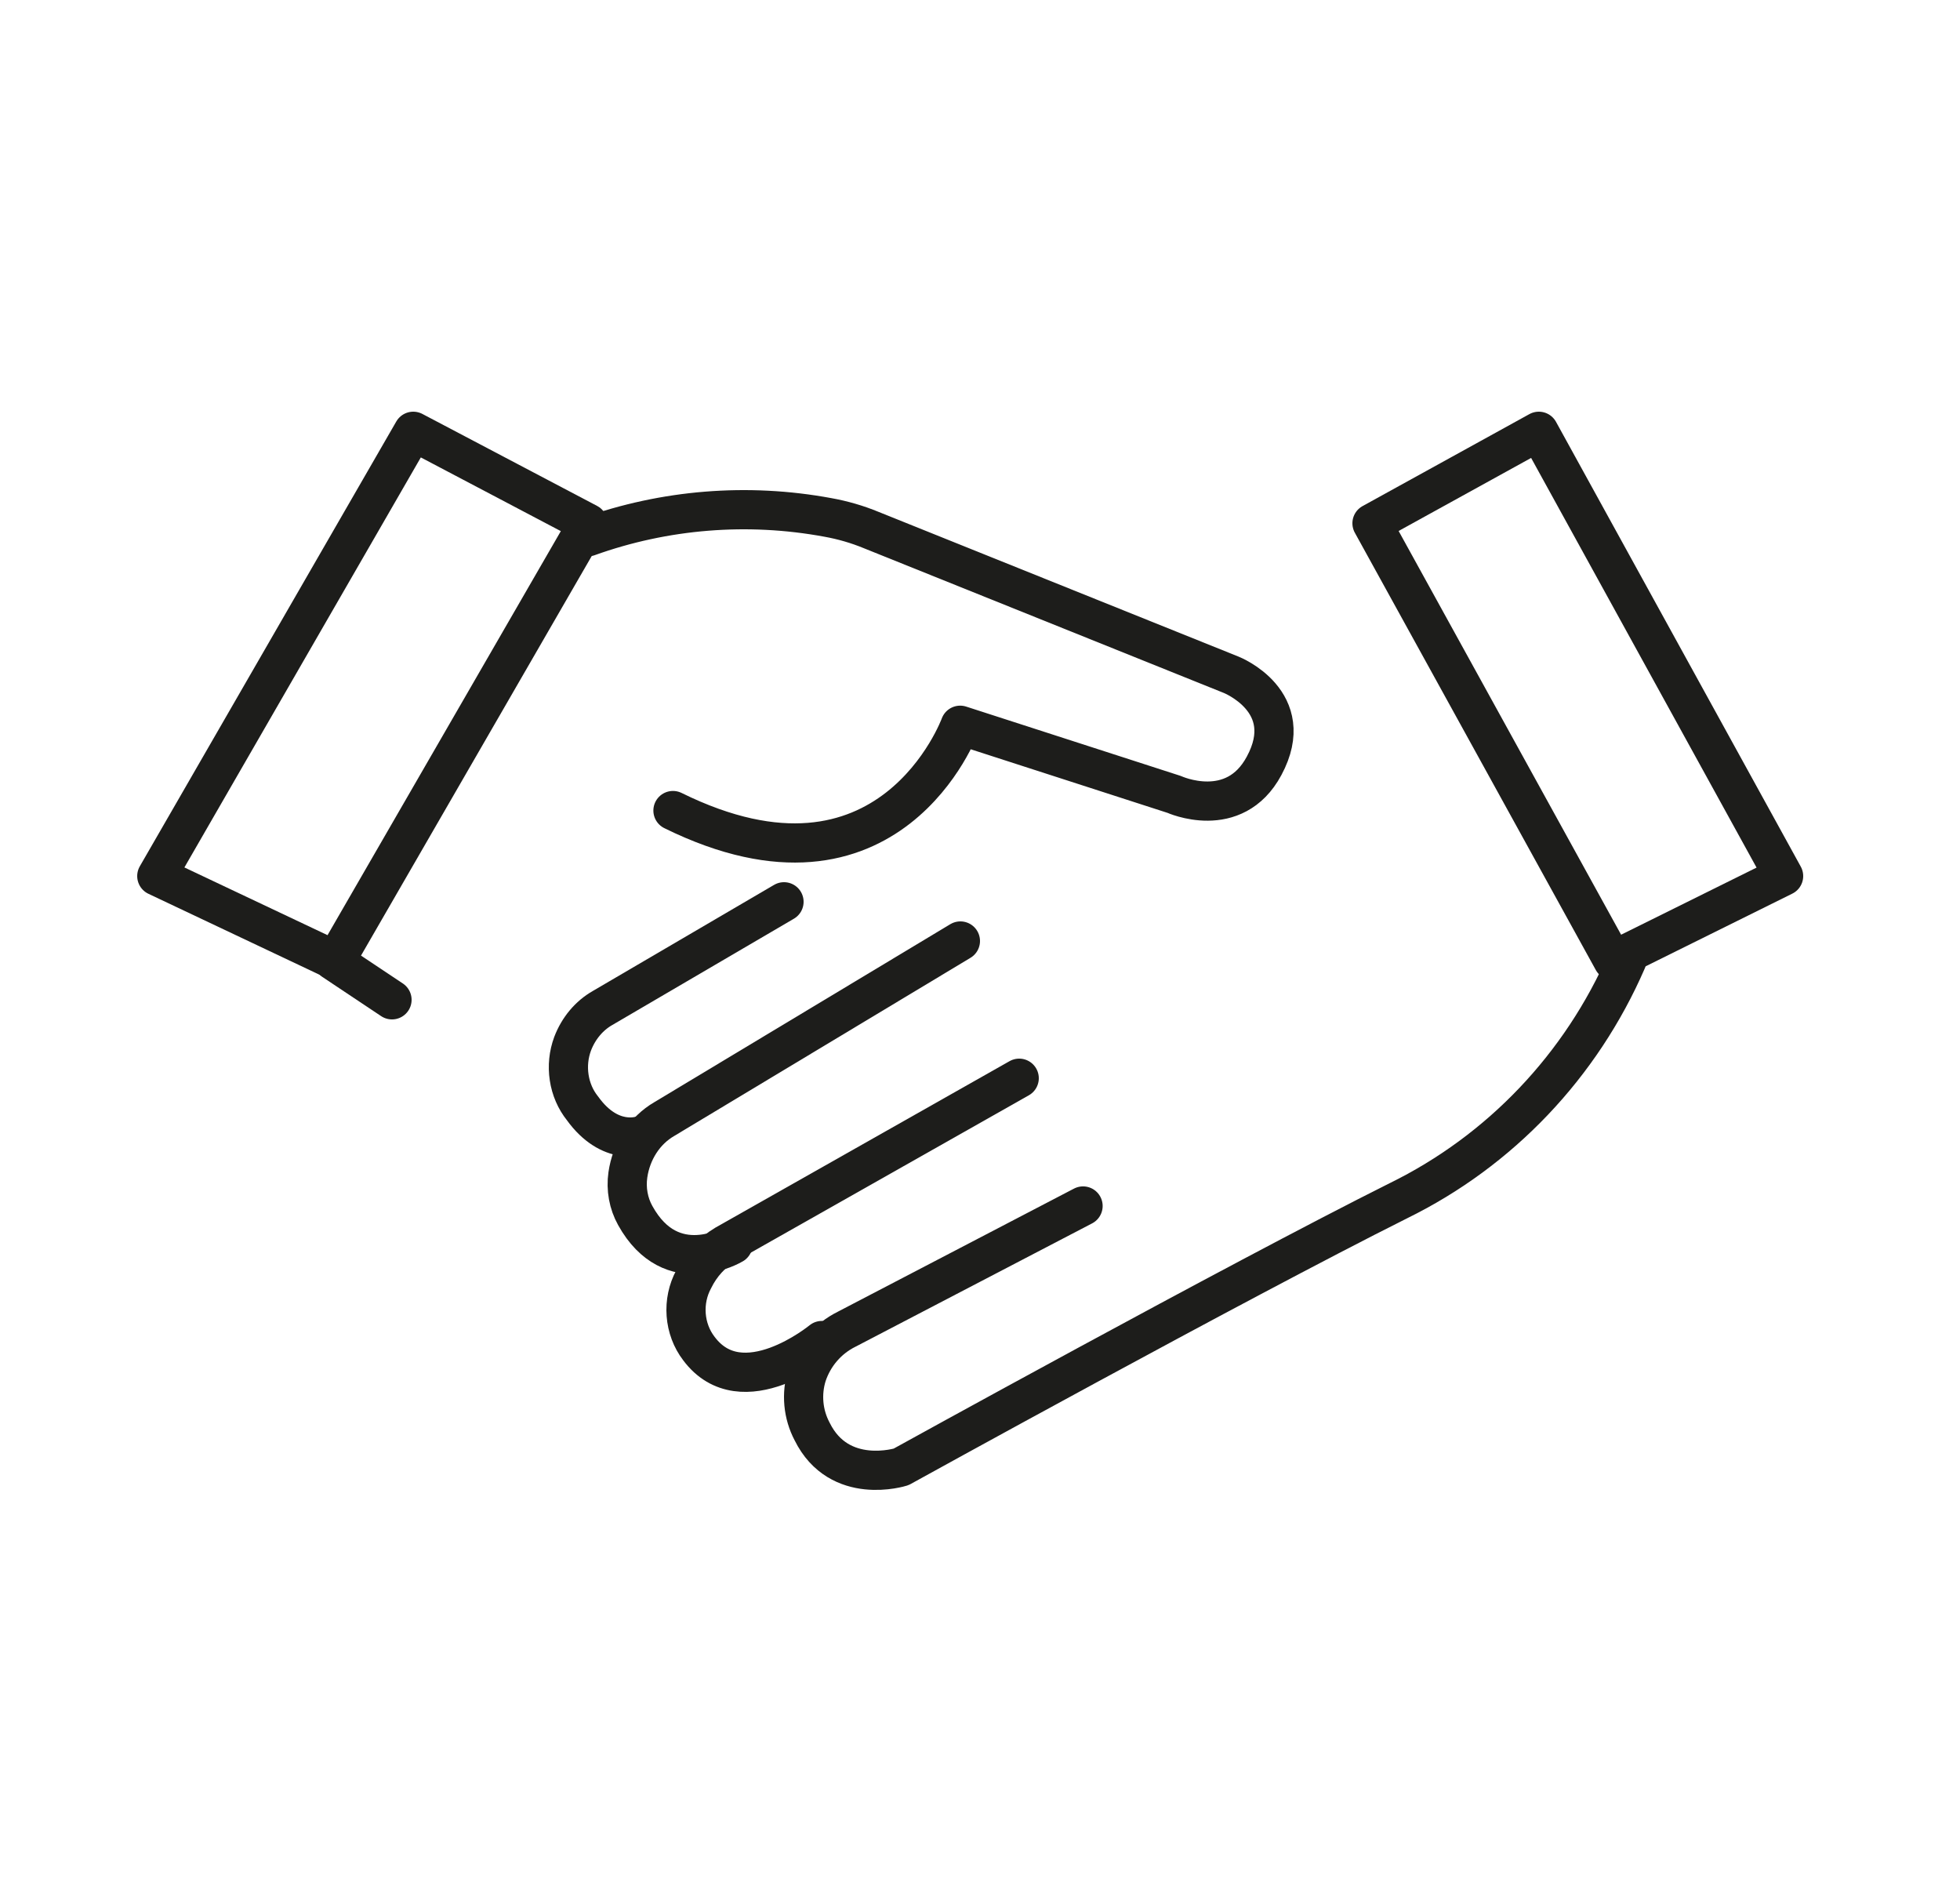<?xml version="1.0" encoding="utf-8"?>
<svg width="100" height="96" viewBox="0 0 100 96" fill="none" xmlns="http://www.w3.org/2000/svg">
<path d="M30 27.38C33.909 25.977 38.141 25.636 42.236 26.393C42.998 26.529 43.743 26.746 44.456 27.04L62.817 34.421C62.817 34.421 66.264 35.783 64.495 39.065C62.965 41.918 59.906 40.522 59.906 40.522L48.988 36.995C48.988 36.995 45.415 46.807 34.335 41.346" stroke="#1D1D1B" stroke-width="2" stroke-linecap="round" stroke-linejoin="round"/>
<path d="M17 49L20 51" stroke="#1D1D1B" stroke-width="2" stroke-linecap="round" stroke-linejoin="round"/>
<path d="M70 26.692L82.296 49L91 44.688L78.512 22L70 26.692Z" stroke="#1D1D1B" stroke-width="2" stroke-linecap="round" stroke-linejoin="round"/>
<path d="M30 26.692L17.116 49L8 44.688L21.085 22L30 26.692Z" stroke="#1D1D1B" stroke-width="2" stroke-linecap="round" stroke-linejoin="round"/>
<path d="M83 49C80.672 54.36 76.541 58.702 71.349 61.248C62.953 65.449 45.974 74.826 45.974 74.826C45.974 74.826 42.82 75.829 41.433 73.016C41.203 72.581 41.061 72.103 41.016 71.611C40.971 71.12 41.022 70.624 41.168 70.152C41.336 69.644 41.601 69.175 41.948 68.772C42.296 68.369 42.718 68.04 43.192 67.805L55.258 61.517" stroke="#1D1D1B" stroke-width="2" stroke-linecap="round" stroke-linejoin="round"/>
<path d="M52 55L37.004 63.485C36.319 63.892 35.757 64.508 35.39 65.258C35.095 65.803 34.962 66.435 35.009 67.066C35.056 67.696 35.281 68.296 35.653 68.782C37.854 71.74 41.932 68.38 41.932 68.38" stroke="#1D1D1B" stroke-width="2" stroke-linecap="round" stroke-linejoin="round"/>
<path d="M49 48L33.887 57.086C33.398 57.37 32.976 57.775 32.654 58.269C32.333 58.763 32.12 59.331 32.034 59.93C31.931 60.648 32.064 61.383 32.41 62.003C34.263 65.355 37.399 63.474 37.399 63.474" stroke="#1D1D1B" stroke-width="2" stroke-linecap="round" stroke-linejoin="round"/>
<path d="M40 46L30.738 51.42C30.055 51.81 29.516 52.454 29.216 53.239C29.012 53.785 28.951 54.383 29.04 54.966C29.128 55.549 29.363 56.092 29.717 56.533C31.136 58.509 32.729 57.917 32.729 57.917" stroke="#1D1D1B" stroke-width="2" stroke-linecap="round" stroke-linejoin="round"/>
</svg>
